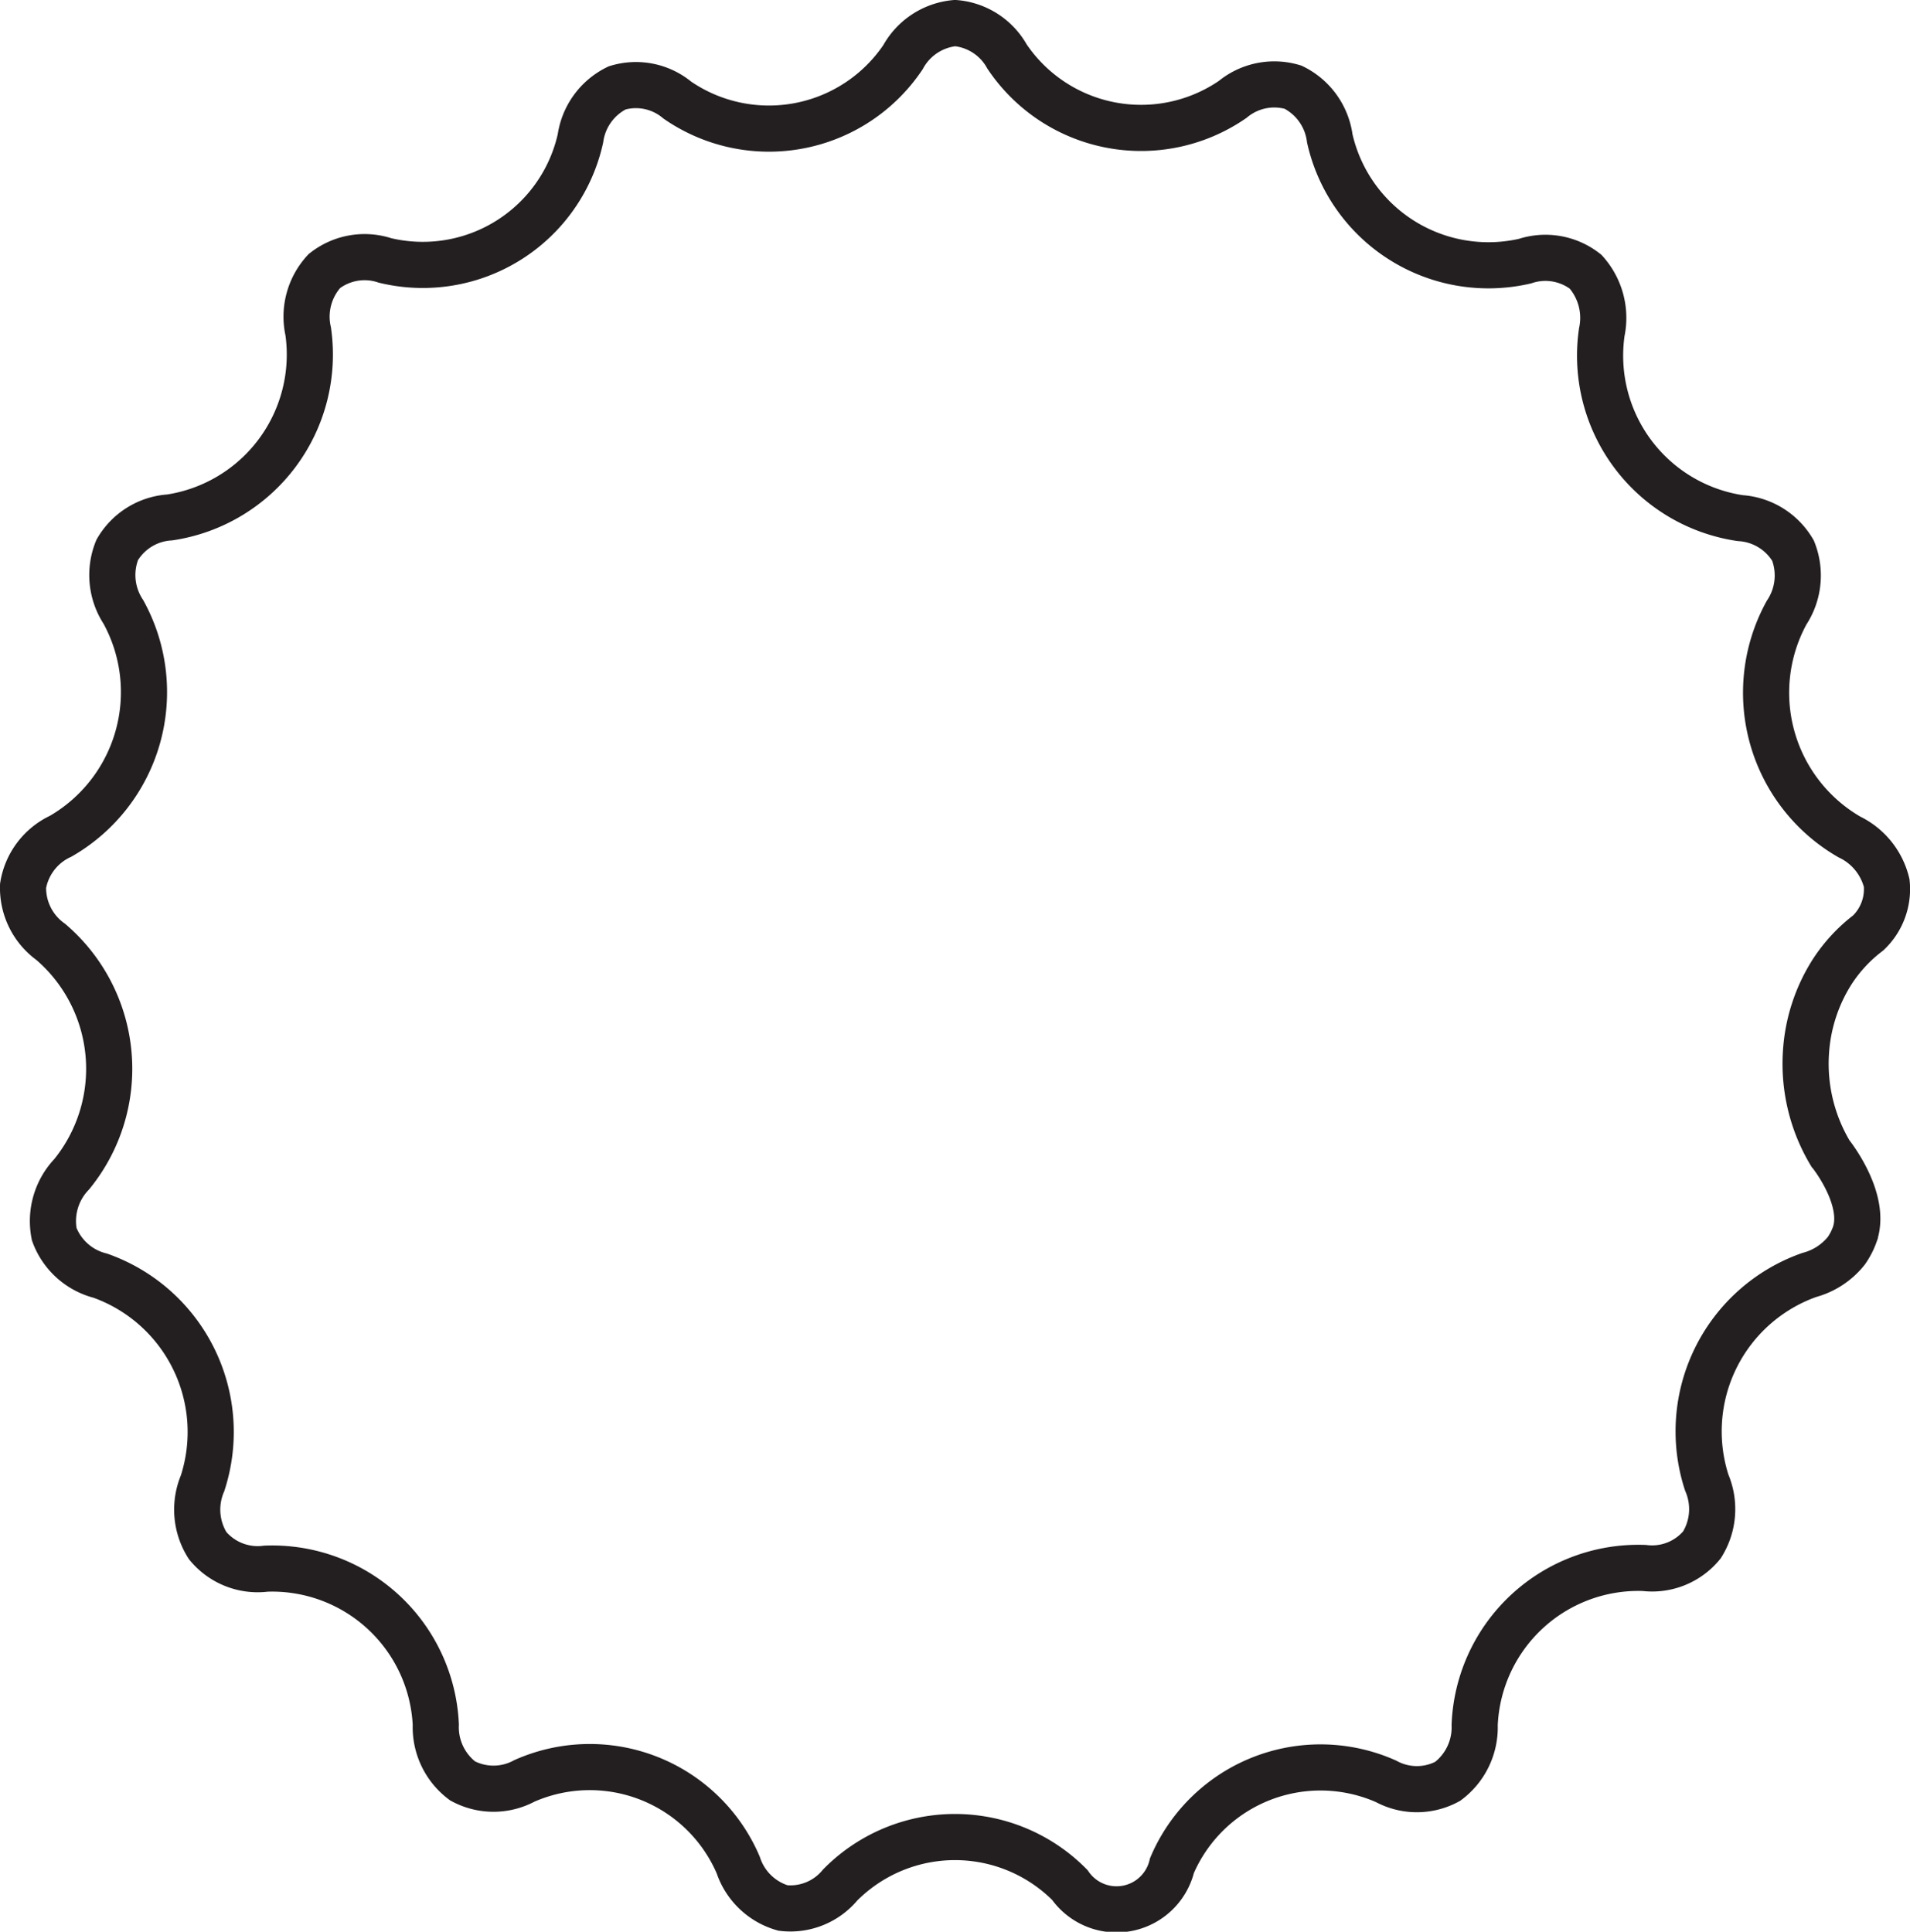<?xml version="1.0" encoding="UTF-8"?> <svg xmlns="http://www.w3.org/2000/svg" viewBox="0 0 82.79 83.74"> <defs> <style>.cls-1{fill:none;stroke:#231f20;stroke-miterlimit:10;stroke-width:2px;}</style> </defs> <title>БлогРесурс 21</title> <g id="Слой_2" data-name="Слой 2"> <g id="Слой_1-2" data-name="Слой 1"> <path class="cls-1" d="M79.34,50c.07.08,1.57,2,1.06,3.5a3,3,0,0,1-.37.72,3.07,3.07,0,0,1-1.61,1.05,7.19,7.19,0,0,0-4.44,9,2.92,2.92,0,0,1-.21,2.7,2.79,2.79,0,0,1-2.5,1,7.1,7.1,0,0,0-7.35,6.81,2.92,2.92,0,0,1-1.17,2.44,2.8,2.8,0,0,1-2.67,0,7,7,0,0,0-9.28,3.65,2.47,2.47,0,0,1-4.43.84,7,7,0,0,0-9.95,0,2.8,2.8,0,0,1-2.48,1A2.88,2.88,0,0,1,32,80.85a7,7,0,0,0-9.27-3.65,2.82,2.82,0,0,1-2.68,0,2.91,2.91,0,0,1-1.16-2.44A7.1,7.1,0,0,0,11.53,68,2.81,2.81,0,0,1,9,67a2.92,2.92,0,0,1-.22-2.7,7.19,7.19,0,0,0-4.43-9,2.88,2.88,0,0,1-2-1.8,2.94,2.94,0,0,1,.76-2.6,7.24,7.24,0,0,0-.91-10.07A2.88,2.88,0,0,1,1,38.4a2.88,2.88,0,0,1,1.63-2.15,7.21,7.21,0,0,0,2.72-9.72,2.91,2.91,0,0,1-.27-2.69,2.84,2.84,0,0,1,2.28-1.41,7.14,7.14,0,0,0,6-8.06,2.92,2.92,0,0,1,.7-2.62,2.82,2.82,0,0,1,2.63-.46A7,7,0,0,0,25.16,6a2.89,2.89,0,0,1,1.59-2.19,2.8,2.8,0,0,1,2.61.53,7,7,0,0,0,9.78-1.86A2.87,2.87,0,0,1,41.4,1a2.84,2.84,0,0,1,2.25,1.45,7,7,0,0,0,9.78,1.86,2.83,2.83,0,0,1,2.62-.53A2.89,2.89,0,0,1,57.64,6a7.05,7.05,0,0,0,8.46,5.32,2.82,2.82,0,0,1,2.63.46,3,3,0,0,1,.7,2.62,7.12,7.12,0,0,0,6,8.06,2.86,2.86,0,0,1,2.29,1.41,2.92,2.92,0,0,1-.28,2.69,7.22,7.22,0,0,0,2.72,9.72,3,3,0,0,1,1.62,2,2.62,2.62,0,0,1-.8,2.16,6.67,6.67,0,0,0-1.56,1.68,7.35,7.35,0,0,0-1.14,3.51A7.56,7.56,0,0,0,79.34,50Z"></path> </g> </g> </svg> 